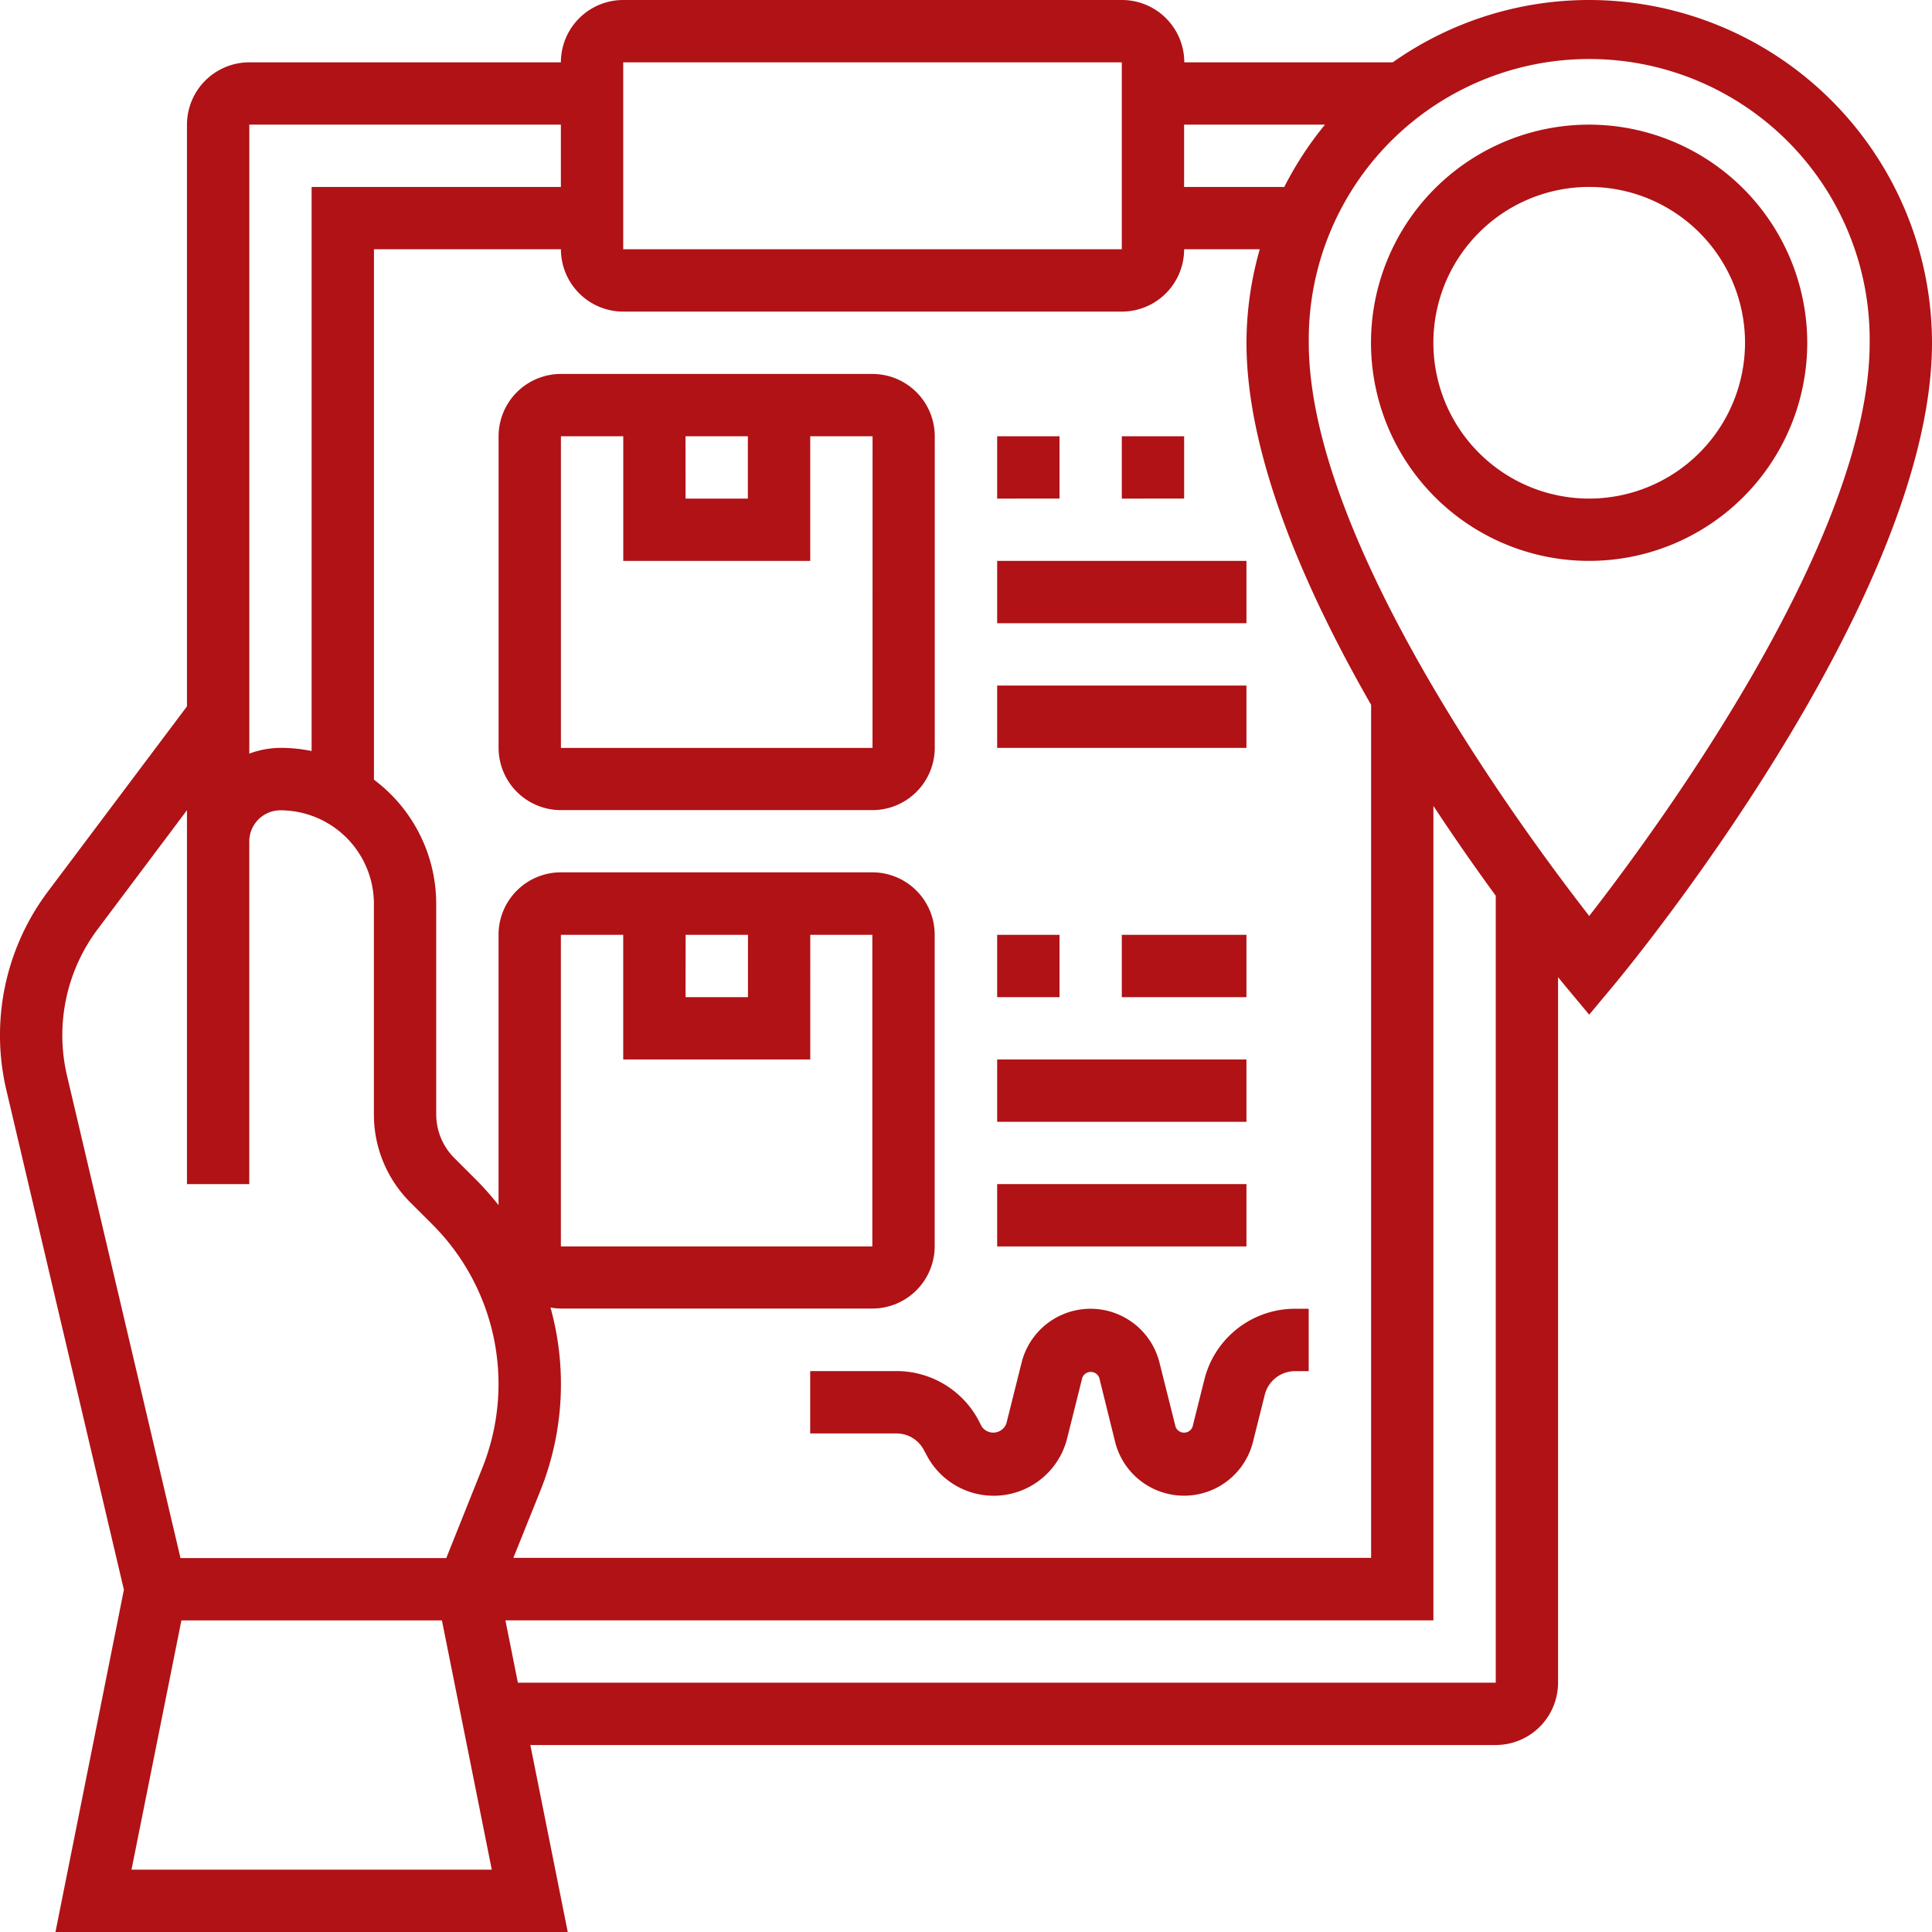 <svg id="clipboard" xmlns="http://www.w3.org/2000/svg" width="50.053" height="50.053" viewBox="0 0 50.053 50.053">
  <defs>
    <style>
      .cls-1 {
        fill: #b01216;
      }
    </style>
  </defs>
  <path id="Path_39207" data-name="Path 39207" class="cls-1" d="M16,13.615v8.073A1.616,1.616,0,0,0,17.615,23.3h8.073A1.616,1.616,0,0,0,27.3,21.688V13.615A1.616,1.616,0,0,0,25.688,12H17.615A1.616,1.616,0,0,0,16,13.615Zm9.688,8.073H17.615V13.615h1.615v3.229h4.844V13.615h1.615Zm-4.845-8.073h1.615v1.615H20.844Z" transform="translate(-3.083 -2.312)"/>
  <path id="Path_39208" data-name="Path 39208" class="cls-1" d="M32,14h1.615v1.615H32Z" transform="translate(-6.166 -2.698)"/>
  <path id="Path_39209" data-name="Path 39209" class="cls-1" d="M36,14h1.615v1.615H36Z" transform="translate(-6.937 -2.698)"/>
  <path id="Path_39210" data-name="Path 39210" class="cls-1" d="M32,18h6.458v1.615H32Z" transform="translate(-6.166 -3.469)"/>
  <path id="Path_39211" data-name="Path 39211" class="cls-1" d="M32,22h6.458v1.615H32Z" transform="translate(-6.166 -4.239)"/>
  <path id="Path_39212" data-name="Path 39212" class="cls-1" d="M32,30h1.615v1.615H32Z" transform="translate(-6.166 -5.781)"/>
  <path id="Path_39213" data-name="Path 39213" class="cls-1" d="M36,30h3.229v1.615H36Z" transform="translate(-6.937 -5.781)"/>
  <path id="Path_39214" data-name="Path 39214" class="cls-1" d="M32,34h6.458v1.615H32Z" transform="translate(-6.166 -6.552)"/>
  <path id="Path_39215" data-name="Path 39215" class="cls-1" d="M32,38h6.458v1.615H32Z" transform="translate(-6.166 -7.323)"/>
  <path id="Path_39216" data-name="Path 39216" class="cls-1" d="M26,43.615v1.615h2.231a.8.8,0,0,1,.722.445L29,45.76a1.961,1.961,0,0,0,3.656-.4l.393-1.572a.235.235,0,0,1,.44,0L33.9,45.45a1.841,1.841,0,0,0,3.571,0l.306-1.223a.808.808,0,0,1,.784-.611h.354V42h-.354a2.418,2.418,0,0,0-2.349,1.834l-.306,1.223a.235.235,0,0,1-.44,0l-.417-1.663a1.841,1.841,0,0,0-3.572,0l-.393,1.572a.361.361,0,0,1-.647.073l-.043-.086a2.407,2.407,0,0,0-2.166-1.339Z" transform="translate(-5.01 -8.093)"/>
  <path id="Path_39217" data-name="Path 39217" class="cls-1" d="M49.651,4A5.651,5.651,0,1,0,55.3,9.651,5.658,5.658,0,0,0,49.651,4Zm0,9.688a4.037,4.037,0,1,1,4.037-4.037A4.041,4.041,0,0,1,49.651,13.688Z" transform="translate(-8.479 -0.771)"/>
  <path id="Path_39218" data-name="Path 39218" class="cls-1" d="M41.172,0a8.824,8.824,0,0,0-5.09,1.615h-5.4A1.616,1.616,0,0,0,29.063,0H16.146a1.616,1.616,0,0,0-1.615,1.615H6.458A1.616,1.616,0,0,0,4.844,3.229V18.3L1.239,23.1A6.2,6.2,0,0,0,.165,28.242L3.21,41.186,1.437,50.053H14.709l-.969-4.844h25.01a1.616,1.616,0,0,0,1.615-1.615V25.315l.186.228.621.744.621-.744c.337-.4,8.26-9.989,8.26-16.663A8.891,8.891,0,0,0,41.172,0ZM34.327,3.229a8.891,8.891,0,0,0-1.055,1.615H30.677V3.229ZM16.146,1.615H29.063V6.458H16.146ZM29.063,8.073a1.616,1.616,0,0,0,1.615-1.615h1.959a8.853,8.853,0,0,0-.344,2.422c0,2.908,1.5,6.367,3.229,9.38v22.1H13.3l.7-1.741a7.418,7.418,0,0,0,.262-4.745,1.593,1.593,0,0,0,.271.027H22.6a1.616,1.616,0,0,0,1.615-1.615V24.219A1.616,1.616,0,0,0,22.6,22.6H14.531a1.616,1.616,0,0,0-1.615,1.615v7.007a7.53,7.53,0,0,0-.57-.646l-.572-.571a1.607,1.607,0,0,1-.473-1.142V23.412A4.018,4.018,0,0,0,9.688,20.2V6.458h4.844a1.616,1.616,0,0,0,1.615,1.615Zm-11.3,16.146h1.615v1.615H17.761Zm3.229,3.229V24.219H22.6v8.073H14.531V24.219h1.615v3.229ZM14.531,3.229V4.844H8.073V19.457a4.033,4.033,0,0,0-.807-.082,2.4,2.4,0,0,0-.807.149V3.229ZM1.737,27.872a4.581,4.581,0,0,1,.794-3.8L4.844,20.99v9.688H6.458V21.8a.808.808,0,0,1,.807-.807,2.425,2.425,0,0,1,2.422,2.422v5.455a3.21,3.21,0,0,0,.946,2.284l.572.571a5.845,5.845,0,0,1,1.293,6.3l-.936,2.34H4.676Zm1.67,20.566L4.7,41.98h6.749l1.292,6.458Zm35.344-4.844H13.417l-.323-1.615H37.136v-21.1c.572.869,1.125,1.657,1.615,2.327Zm2.422-19.863c-1.862-2.393-7.266-9.78-7.266-14.851a7.266,7.266,0,1,1,14.531,0C48.438,13.948,43.033,21.337,41.172,23.731Z" transform="translate(0)"/>
</svg>
